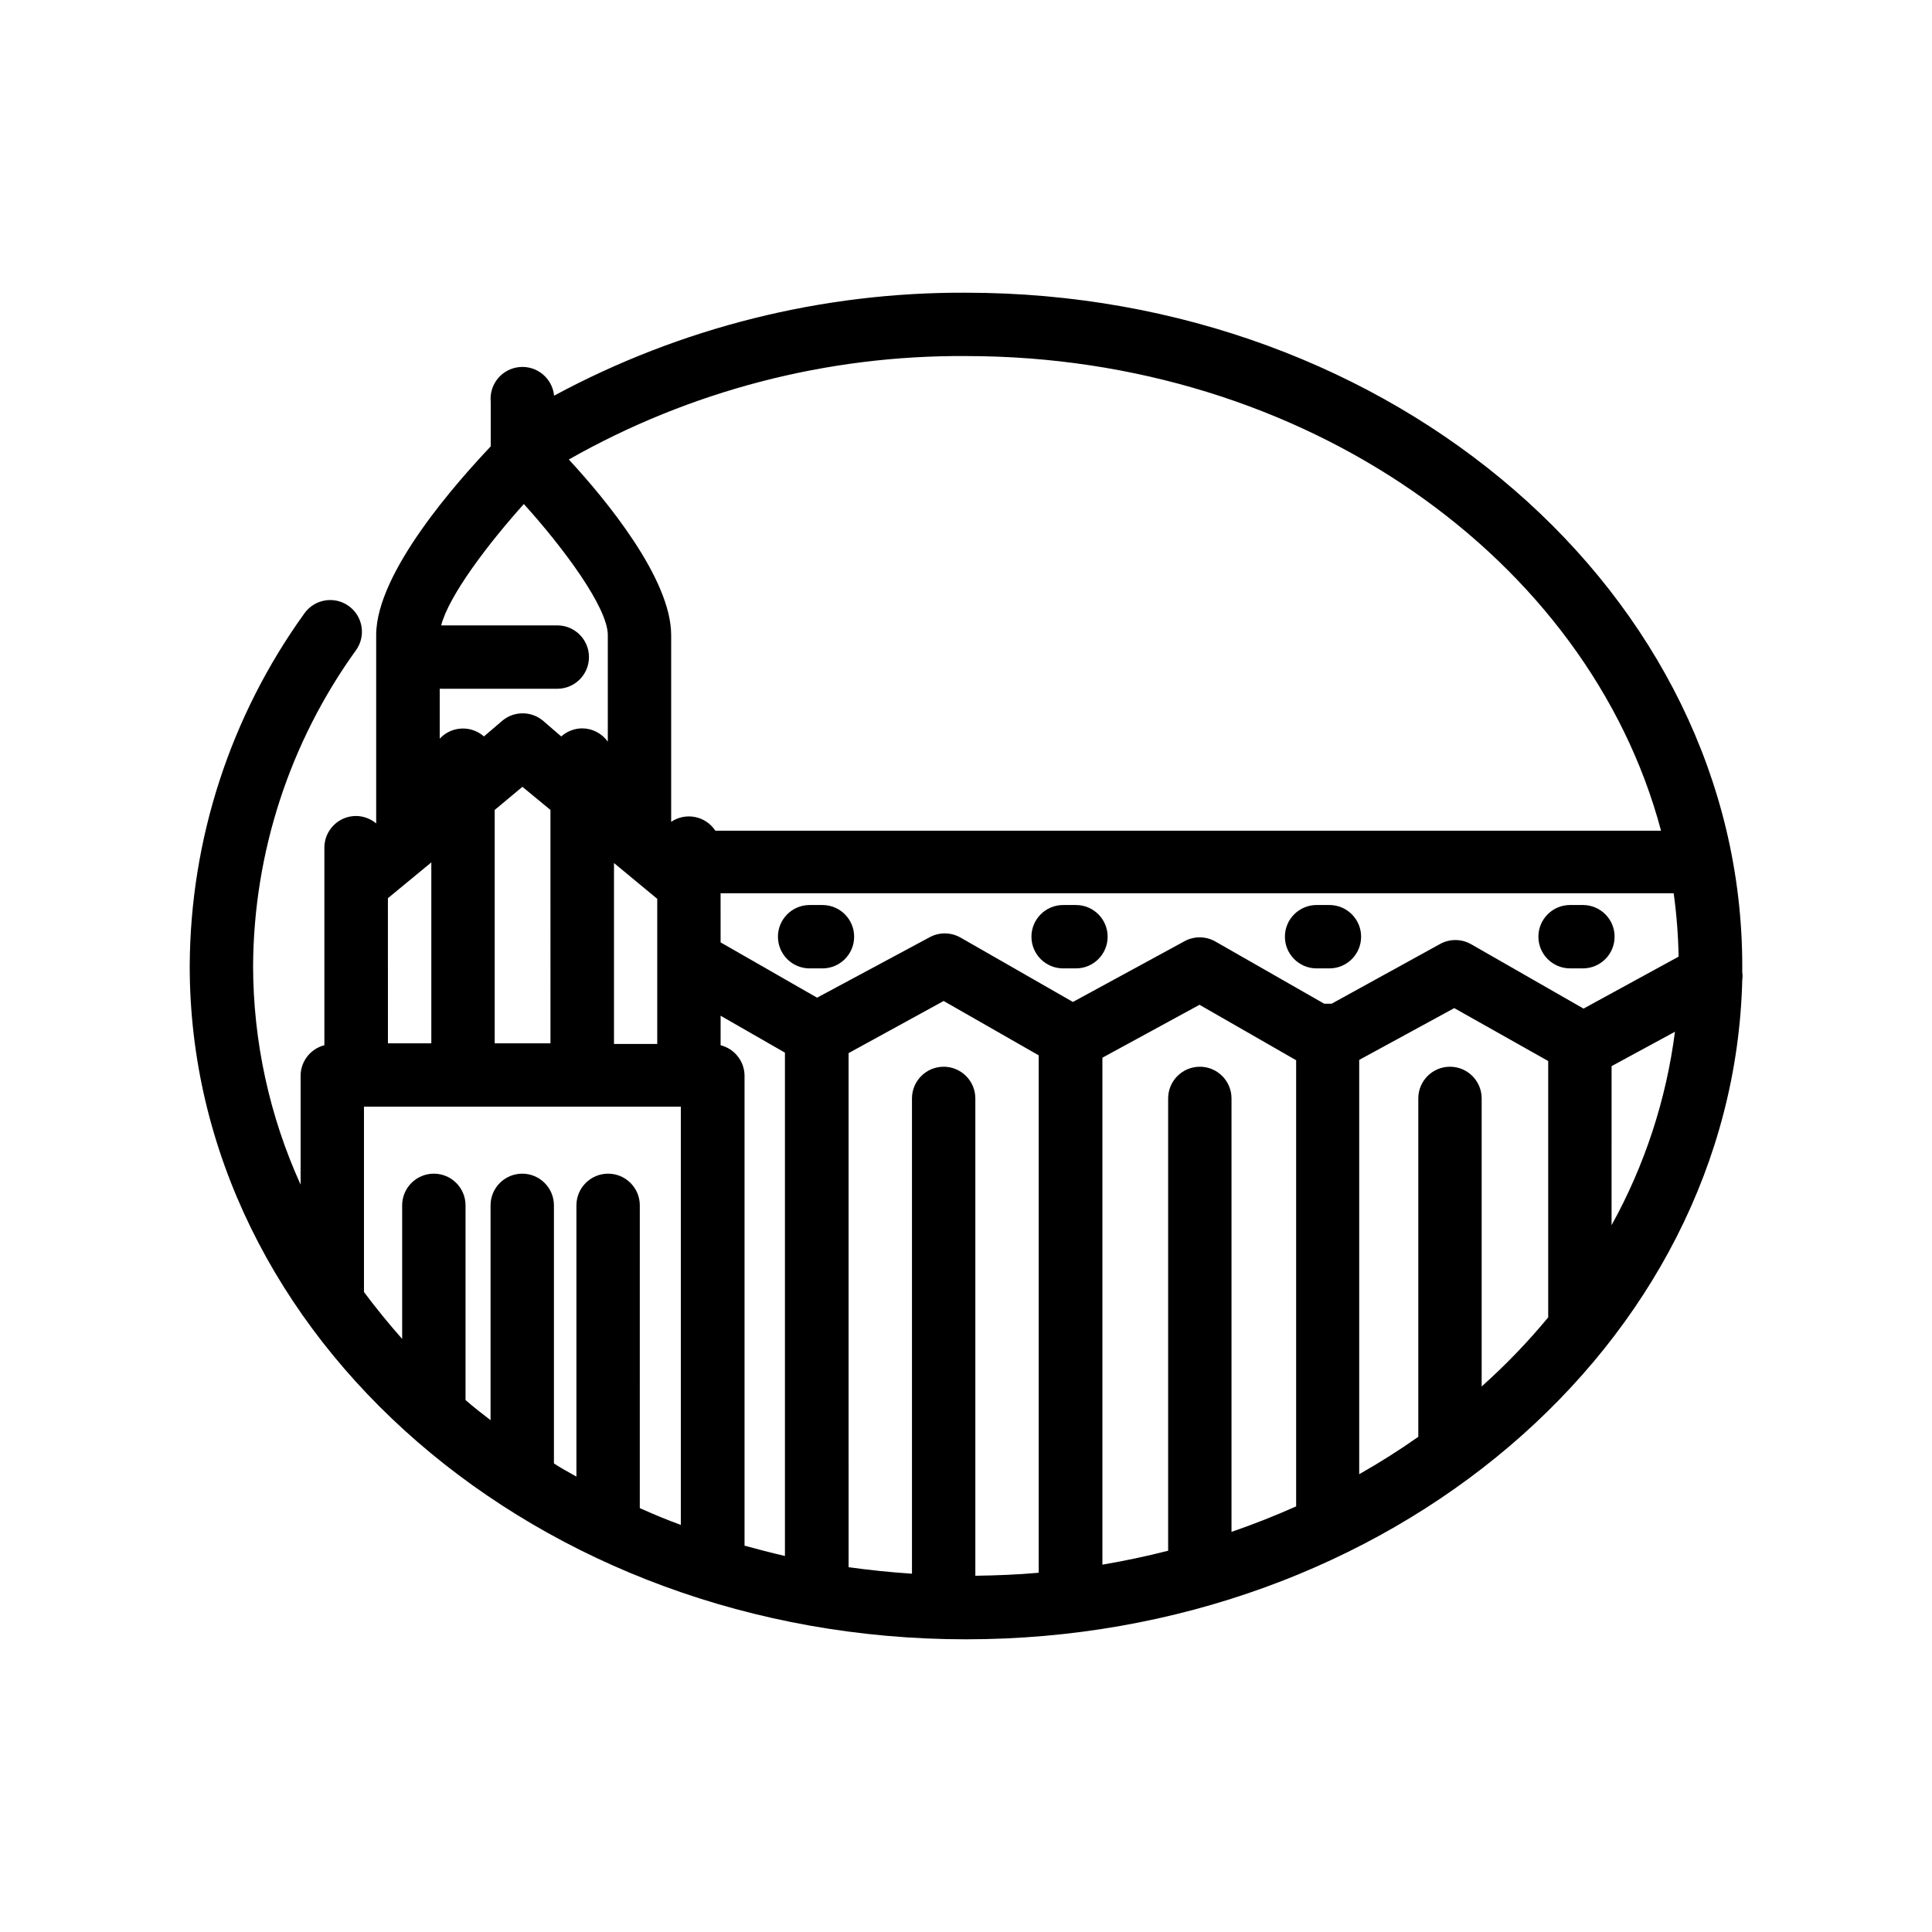 <?xml version="1.0" encoding="UTF-8"?>
<!-- Uploaded to: ICON Repo, www.svgrepo.com, Generator: ICON Repo Mixer Tools -->
<svg fill="#000000" width="800px" height="800px" version="1.1" viewBox="144 144 512 512" xmlns="http://www.w3.org/2000/svg">
 <g>
  <path d="m400 221.57c-38.098-0.18-75.629 9.207-109.16 27.289-0.453-4.637-4.578-8.031-9.215-7.578s-8.031 4.578-7.578 9.215v11.797c-8.398 8.902-30.355 33.25-30.355 50.004v49.918c-1.492-1.258-3.379-1.953-5.332-1.973-4.637 0-8.398 3.762-8.398 8.398v52.355c-3.621 0.934-6.191 4.152-6.297 7.891v29.055c-8.266-18.199-12.559-37.949-12.594-57.938 0.16-30.066 9.699-59.332 27.289-83.719 2.691-3.777 1.805-9.023-1.973-11.711-3.781-2.691-9.023-1.809-11.715 1.973-19.625 27.223-30.25 59.898-30.395 93.457 0 98.367 92.363 178.43 205.72 178.43 112.01 0 203.37-78.09 205.72-174.78 0.102-0.668 0.102-1.348 0-2.016v-1.637c0-98.371-92.367-178.43-205.72-178.43zm61.969 205.13c-4.641 0-8.398 3.762-8.398 8.398v119.86c-5.711 1.469-11.547 2.688-17.422 3.695v-134.35l25.734-14.023 25.609 14.695v118.23c-5.543 2.477-11.293 4.746-17.129 6.758v-114.87c0-4.637-3.758-8.398-8.395-8.398zm-67.887 0h-0.004c-4.637 0-8.395 3.762-8.395 8.398v125.95c-5.711-0.379-11.336-0.965-16.793-1.723l-0.004-136.24 25.191-13.812 25.191 14.402v137.12c-5.582 0.504-11.211 0.715-16.793 0.797v-126.5c0-2.227-0.887-4.363-2.461-5.938-1.574-1.574-3.711-2.461-5.938-2.461zm-118.98-6.211v-61.844l7.344-6.129 7.43 6.129 0.004 61.844zm-28.297 0-0.004-38.457 11.504-9.488v47.945zm44.879-93.961c4.637 0 8.398-3.762 8.398-8.398 0-4.637-3.762-8.395-8.398-8.395h-30.773c2.098-8.02 12.594-21.789 21.914-32.16 10.453 11.547 22.25 27.414 22.25 34.723v28.254h0.004c-1.562-2.191-4.074-3.504-6.762-3.527-2.059 0.004-4.047 0.766-5.582 2.141l-4.871-4.199c-3.106-2.57-7.602-2.57-10.707 0l-4.914 4.199h0.004c-3.418-3.016-8.617-2.754-11.715 0.586v-13.223zm15.031 46.184 11.461 9.488v38.457h-11.461zm28.254 48.281v-7.812l17.047 9.781v133.39c-3.609-0.84-7.18-1.762-10.707-2.731v-124.73c-0.109-3.75-2.699-6.973-6.34-7.891zm161.93-11h-1.973l-28.801-16.457v-0.004c-2.598-1.5-5.801-1.5-8.398 0l-29.391 15.996-29.766-17.047v0.004c-2.598-1.5-5.797-1.5-8.395 0l-29.641 15.91-25.566-14.652-0.004-13.016h252.58c0.77 5.566 1.207 11.176 1.301 16.793l-25.191 13.77-29.766-17.047v0.004c-2.598-1.5-5.801-1.5-8.398 0zm74.188 16.543 16.793-9.109v-0.004c-2.312 17.996-8.012 35.391-16.797 51.262zm13.059-62.387-250.57-0.004c-1.23-1.875-3.164-3.18-5.363-3.621-2.203-0.445-4.488 0.016-6.348 1.27v-49.5c0-14.906-17.254-35.855-27.121-46.52 32.07-18.207 68.371-27.664 105.25-27.414 89.676 0 164.91 53.738 184.14 125.57zm-343.69 122.25v-49.121h83.969v110.84c-3.695-1.344-7.305-2.856-10.875-4.449l0.004-80.234c0-4.637-3.762-8.398-8.398-8.398s-8.398 3.762-8.398 8.398v71.875c-2.016-1.133-4.199-2.309-5.961-3.484v-68.391c0-4.637-3.758-8.398-8.395-8.398-4.641 0-8.398 3.762-8.398 8.398v56.93c-2.266-1.723-4.492-3.484-6.633-5.332v-51.598c0-4.637-3.762-8.398-8.398-8.398-4.637 0-8.395 3.762-8.395 8.398v35.395c-3.527-3.992-6.93-8.148-10.121-12.43zm296.2 25.191v-76.496c0-4.637-3.758-8.398-8.395-8.398-4.641 0-8.398 3.762-8.398 8.398v89.047 0.629c-4.996 3.527-10.242 6.844-15.66 9.91v-109.79l25.191-13.73 24.895 14.023v67.934c-5.406 6.535-11.301 12.656-17.633 18.305z"/>
  <path d="m361.96 383.84h-3.402c-4.637 0-8.395 3.758-8.395 8.395s3.758 8.398 8.395 8.398h3.402c4.637 0 8.398-3.762 8.398-8.398s-3.762-8.395-8.398-8.395z"/>
  <path d="m429.14 383.84h-3.402c-4.637 0-8.395 3.758-8.395 8.395s3.758 8.398 8.395 8.398h3.402c4.637 0 8.395-3.762 8.395-8.398s-3.758-8.395-8.395-8.395z"/>
  <path d="m496.31 383.84h-3.402 0.004c-4.637 0-8.398 3.758-8.398 8.395s3.762 8.398 8.398 8.398h3.402-0.004c4.641 0 8.398-3.762 8.398-8.398s-3.758-8.395-8.398-8.395z"/>
  <path d="m560.09 400.63h3.402-0.004c4.637 0 8.398-3.762 8.398-8.398s-3.762-8.395-8.398-8.395h-3.402 0.004c-4.641 0-8.398 3.758-8.398 8.395s3.758 8.398 8.398 8.398z"/>
 </g>
</svg>